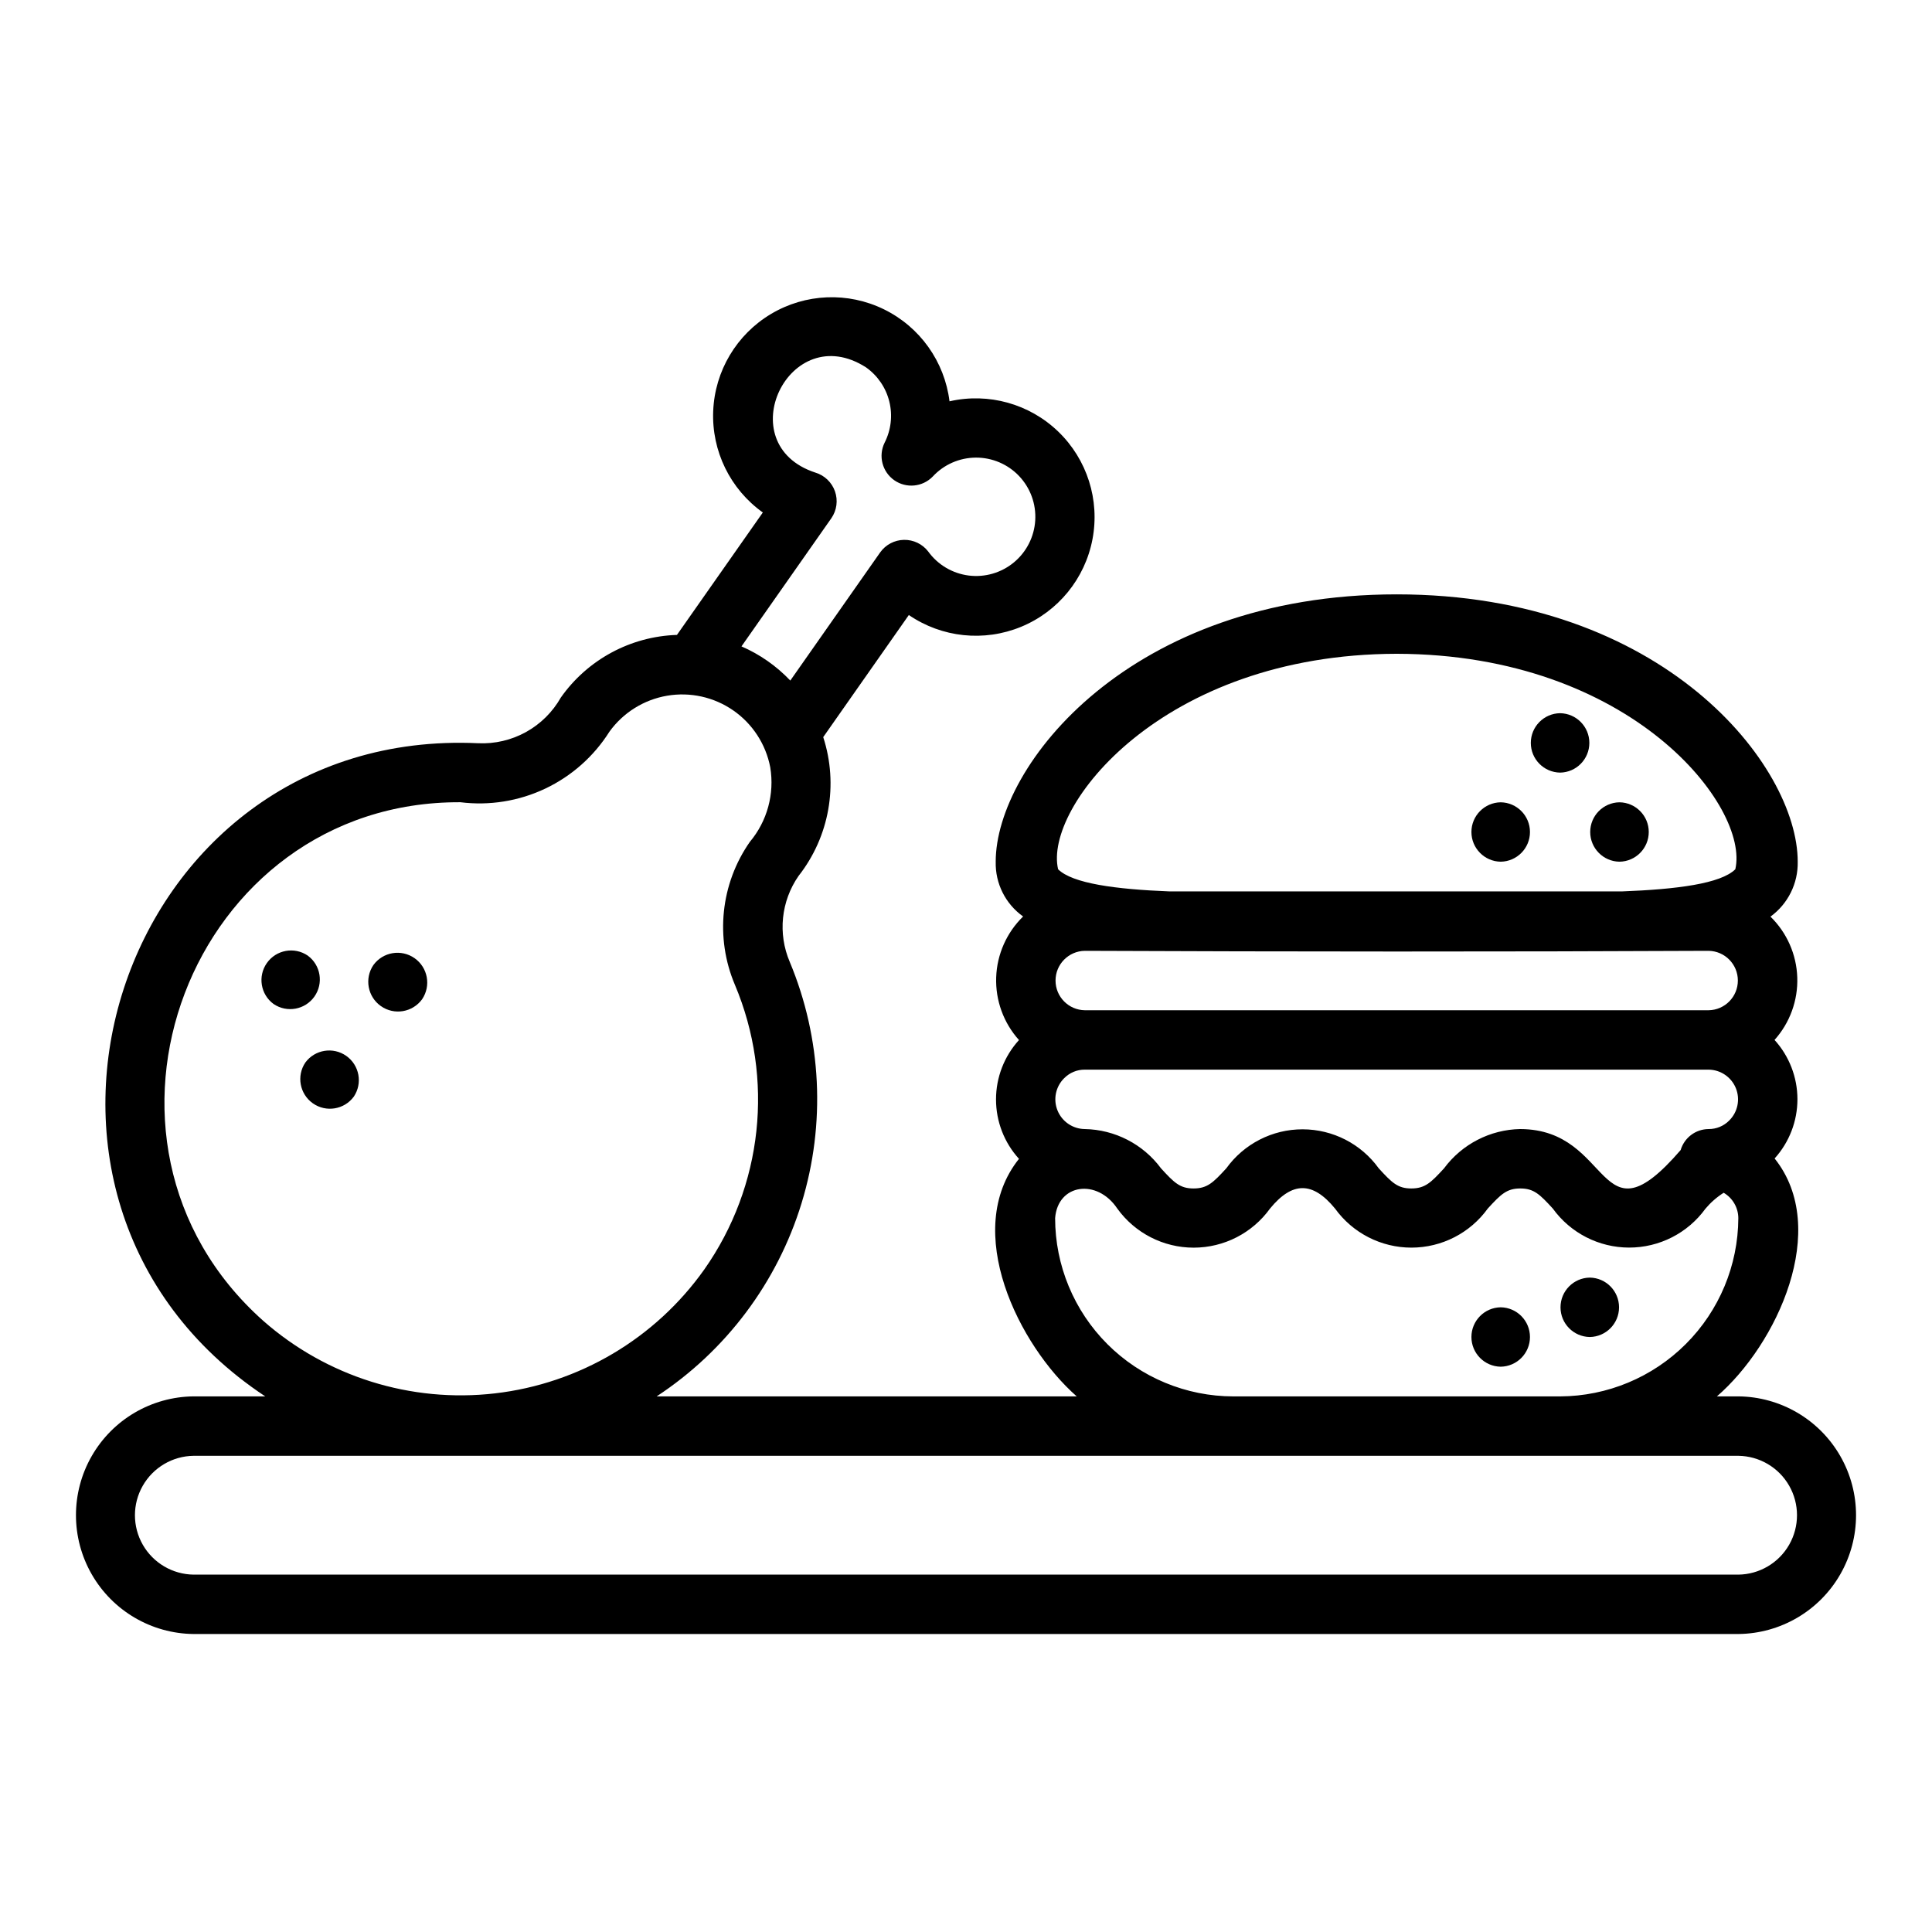 <?xml version="1.0" encoding="UTF-8"?>
<!-- Uploaded to: SVG Repo, www.svgrepo.com, Generator: SVG Repo Mixer Tools -->
<svg fill="#000000" width="800px" height="800px" version="1.1" viewBox="144 144 512 512" xmlns="http://www.w3.org/2000/svg">
 <g>
  <path d="m604.67 514.06h-5.676c15.953-13.797 30.152-44.469 15.297-63.055h0.004c3.891-4.305 6.047-9.906 6.043-15.711s-2.168-11.398-6.066-15.699c4.066-4.535 6.223-10.469 6.023-16.555-0.199-6.09-2.746-11.867-7.102-16.125 4.644-3.379 7.34-8.812 7.219-14.555 0-25.43-35.512-70.848-106.27-70.848s-106.27 45.418-106.27 70.848h0.004c-0.148 5.75 2.574 11.191 7.262 14.52-4.375 4.258-6.938 10.047-7.141 16.148-0.207 6.106 1.961 12.051 6.043 16.594-3.918 4.305-6.086 9.918-6.086 15.742 0 5.824 2.168 11.438 6.086 15.742-15.246 19.09 0.004 49.473 15.297 62.949l-111.32 0.004c18.379-12.07 31.965-30.184 38.406-51.207 6.441-21.023 5.336-43.637-3.129-63.93-3.199-7.488-2.32-16.098 2.328-22.785 8.172-10.41 10.625-24.207 6.539-36.793l22.688-32.355v-0.004c8.758 5.996 19.949 7.168 29.762 3.121s16.922-12.77 18.906-23.195c1.984-10.43-1.422-21.152-9.059-28.523-7.641-7.371-18.477-10.391-28.828-8.035-1.305-10.539-7.84-19.707-17.379-24.379-9.539-4.672-20.789-4.211-29.914 1.223-9.129 5.434-14.895 15.105-15.332 25.719-0.441 10.613 4.508 20.727 13.152 26.898l-22.758 32.445c-12.293 0.395-23.688 6.539-30.77 16.594-2.176 3.844-5.375 7.012-9.238 9.152-3.867 2.137-8.25 3.164-12.664 2.961-95.617-4.453-136.06 120.26-56.438 173.09h-18.957c-11.184 0.102-21.469 6.125-27.031 15.828-5.559 9.699-5.559 21.621 0.004 31.32 5.559 9.699 15.848 15.723 27.027 15.828h409.34c11.18-0.105 21.469-6.129 27.027-15.828 5.562-9.699 5.562-21.621 0-31.324-5.559-9.699-15.848-15.723-27.027-15.824zm-90.527-196.8c62.41 0.129 93.566 40.695 89.73 57.109-3.848 3.805-15.438 5.316-30.137 5.867h-119.7c-14.461-0.57-25.82-2.106-29.625-5.867-3.863-16.398 27.344-56.988 89.73-57.109zm-82.656 78.719c53.523 0.227 111.31 0.258 165.31 0 4.301 0.066 7.754 3.57 7.754 7.871 0 4.305-3.453 7.809-7.754 7.875h-165.31c-4.305-0.066-7.758-3.57-7.758-7.875 0-4.301 3.453-7.809 7.758-7.871zm-5.461 33.75c1.438-1.465 3.41-2.281 5.461-2.262h165.31c3.18 0.031 6.031 1.973 7.227 4.922 1.191 2.949 0.496 6.324-1.766 8.562-1.438 1.461-3.41 2.277-5.461 2.262-3.426 0.02-6.434 2.277-7.406 5.562-22.262 25.785-17.742-5.492-42.5-5.562l-0.004-0.004c-7.984 0.148-15.445 3.996-20.199 10.41-3.484 3.797-5.043 5.336-8.688 5.336-3.594 0-5.141-1.539-8.598-5.312h-0.004c-4.672-6.504-12.191-10.359-20.199-10.363-8.012-0.008-15.535 3.844-20.215 10.34-3.484 3.797-5.043 5.336-8.688 5.336-3.594 0-5.141-1.539-8.598-5.312-4.754-6.43-12.223-10.285-20.215-10.43-3.184-0.035-6.031-1.977-7.227-4.922-1.195-2.949-0.5-6.328 1.766-8.562zm-2.41 37.102c0.695-9.141 11.129-10.562 16.469-2.559v-0.004c4.688 6.516 12.227 10.375 20.254 10.375 8.027-0.004 15.562-3.867 20.246-10.383 5.906-7.191 11.301-7.188 17.199 0.008h0.004c4.691 6.512 12.227 10.367 20.254 10.367 8.023-0.004 15.559-3.863 20.246-10.375 3.465-3.773 5.012-5.305 8.602-5.305s5.141 1.531 8.602 5.305h0.004c4.688 6.5 12.207 10.352 20.219 10.363 8.016 0.012 15.547-3.824 20.25-10.312 1.383-1.641 3.008-3.062 4.824-4.215 2.394 1.398 3.871 3.957 3.883 6.731-0.059 12.512-5.051 24.492-13.898 33.336-8.844 8.848-20.824 13.84-33.336 13.898h-86.59c-12.523-0.016-24.527-4.996-33.383-13.852-8.855-8.855-13.836-20.859-13.848-33.383zm-59.289-185.51c1.434-2.082 1.785-4.727 0.949-7.109-0.836-2.387-2.762-4.231-5.18-4.965-22.977-7.504-6.969-40.969 13.418-27.883 3.078 2.184 5.266 5.402 6.168 9.066 0.902 3.668 0.457 7.531-1.254 10.895-1.711 3.488-0.629 7.699 2.547 9.934 3.18 2.231 7.508 1.82 10.211-0.969 2.949-3.184 7.086-5 11.426-5.019 4.34-0.023 8.496 1.754 11.477 4.906 2.981 3.156 4.523 7.402 4.258 11.734-0.262 4.332-2.309 8.363-5.652 11.129-3.344 2.769-7.684 4.027-11.988 3.481-4.305-0.551-8.191-2.856-10.73-6.375-1.531-1.984-3.914-3.125-6.418-3.078-2.508 0.047-4.844 1.277-6.301 3.32l-23.82 33.969c-3.66-3.856-8.062-6.938-12.941-9.055zm-150.62 212.66c-53.508-47.719-19.273-137.75 52.312-137.38 7.68 0.957 15.477-0.293 22.473-3.609 6.996-3.316 12.902-8.559 17.027-15.109 3.644-5.043 9.121-8.457 15.254-9.508 6.133-1.051 12.43 0.348 17.543 3.891 5.117 3.547 8.633 8.957 9.805 15.066 1.172 7.062-0.801 14.285-5.402 19.77-7.758 11.105-9.254 25.418-3.961 37.887 10.469 24.859 7.402 53.359-8.113 75.43-12.988 18.312-33.141 30.246-55.445 32.836-22.301 2.586-44.652-4.418-61.492-19.27zm390.96 67.312h-409.34c-5.582-0.062-10.715-3.078-13.488-7.922-2.773-4.848-2.773-10.797 0-15.641 2.773-4.848 7.906-7.863 13.488-7.926h409.34c5.582 0.066 10.711 3.082 13.48 7.926 2.769 4.844 2.769 10.793 0 15.637-2.769 4.844-7.898 7.859-13.48 7.926z"/>
  <path d="m225.55 397.24c-3.543-2.406-8.359-1.527-10.824 1.969-2.469 3.5-1.68 8.332 1.773 10.859 3.543 2.406 8.355 1.531 10.824-1.969s1.68-8.328-1.773-10.859z"/>
  <path d="m541.7 506.19c4.301-0.062 7.758-3.566 7.758-7.871 0-4.301-3.457-7.809-7.758-7.871-4.301 0.062-7.758 3.57-7.758 7.871 0.004 4.305 3.457 7.809 7.758 7.871z"/>
  <path d="m565.31 498.32c4.301-0.062 7.754-3.57 7.754-7.871 0-4.305-3.453-7.809-7.754-7.871-4.305 0.062-7.758 3.57-7.758 7.871 0 4.305 3.453 7.809 7.758 7.871z"/>
  <path d="m573.18 372.36c4.301-0.062 7.758-3.566 7.758-7.871 0-4.301-3.457-7.809-7.758-7.871-4.301 0.062-7.758 3.57-7.758 7.871 0 4.305 3.457 7.809 7.758 7.871z"/>
  <path d="m541.7 372.36c4.301-0.062 7.758-3.566 7.758-7.871 0-4.301-3.457-7.809-7.758-7.871-4.301 0.062-7.758 3.57-7.758 7.871 0.004 4.305 3.457 7.809 7.758 7.871z"/>
  <path d="m557.44 348.75c4.301-0.066 7.754-3.57 7.754-7.875 0-4.301-3.453-7.805-7.758-7.871-4.301 0.066-7.754 3.57-7.754 7.875 0 4.301 3.453 7.805 7.758 7.871z"/>
  <path d="m242.95 399.75c-2.414 3.566-1.523 8.41 2 10.883 3.527 2.473 8.383 1.66 10.914-1.824 2.414-3.566 1.523-8.41-2-10.883-3.527-2.473-8.383-1.66-10.914 1.824z"/>
  <path d="m224.92 425.58c-2.387 3.543-1.504 8.344 1.984 10.809 3.492 2.461 8.312 1.684 10.848-1.754 2.391-3.543 1.508-8.344-1.984-10.809-3.488-2.461-8.309-1.684-10.848 1.754z"/>
 </g>
</svg>